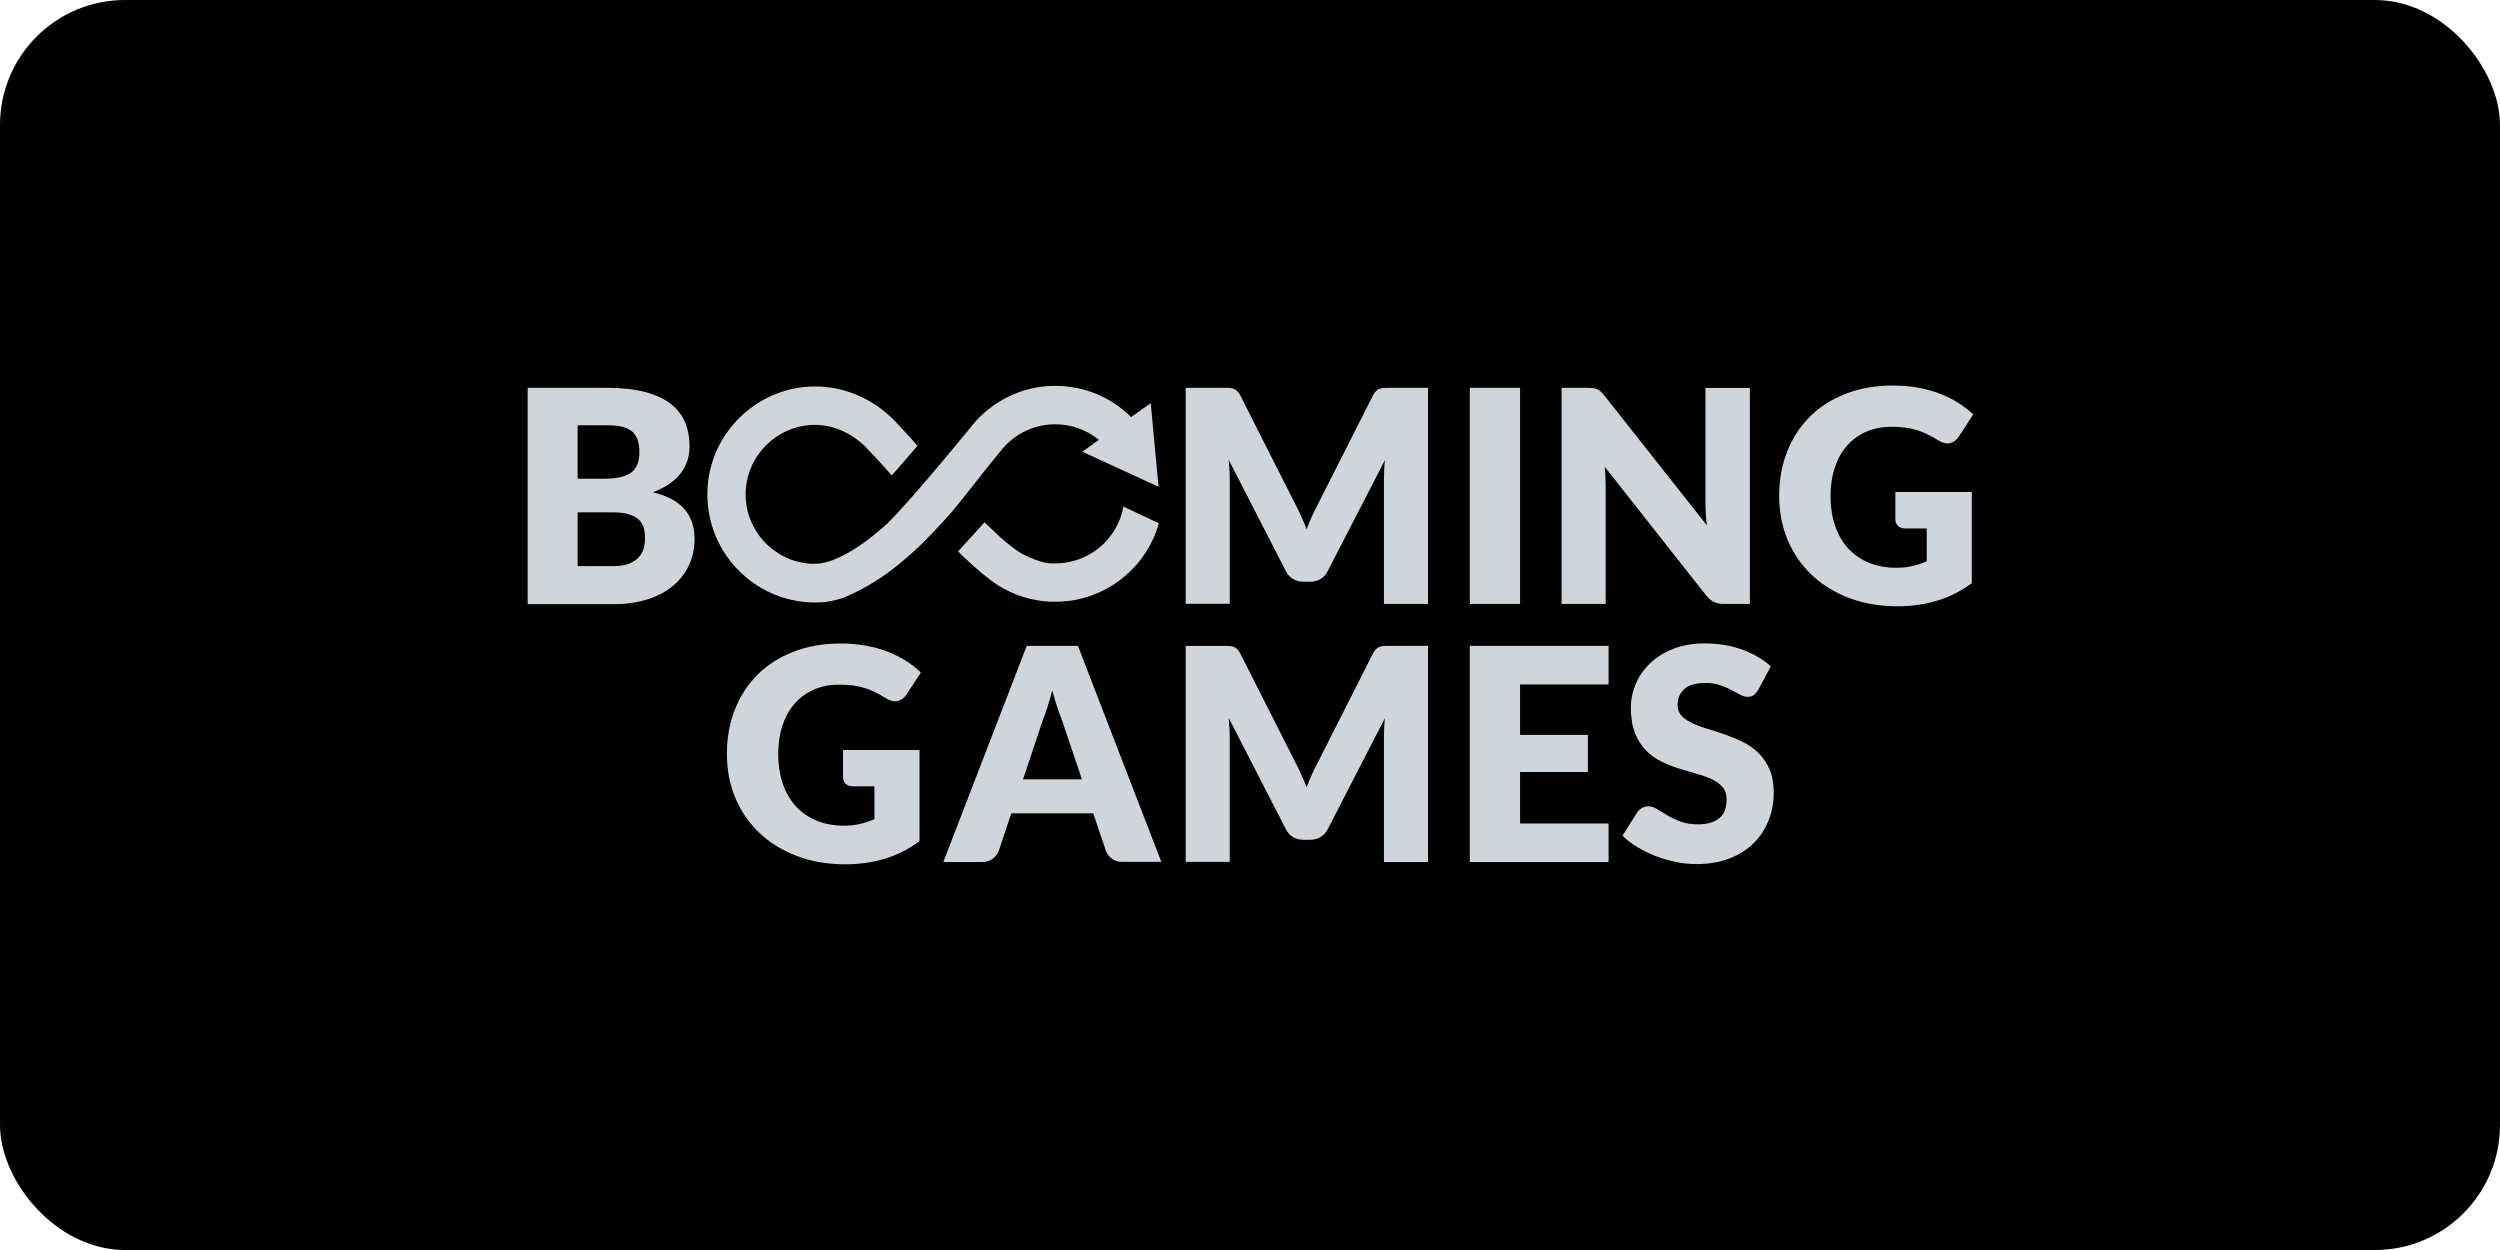 <svg width="160" height="80" viewBox="0 0 160 80" fill="none" xmlns="http://www.w3.org/2000/svg">
<rect width="160" height="80" rx="8" fill="black"/>
<g clip-path="url(#clip0_17088_5504)">
<mask id="mask0_17088_5504" style="mask-type:luminance" maskUnits="userSpaceOnUse" x="20" y="11" width="120" height="58">
<path d="M20 11H140V69H20V11Z" fill="white"/>
</mask>
<g mask="url(#mask0_17088_5504)">
<path fill-rule="evenodd" clip-rule="evenodd" d="M108.322 46.291C108.607 46.423 108.941 46.549 109.309 46.654C109.677 46.765 110.052 46.891 110.441 47.023C110.823 47.163 111.206 47.316 111.574 47.504C111.942 47.685 112.269 47.923 112.56 48.208C112.845 48.493 113.081 48.842 113.255 49.246C113.429 49.657 113.519 50.144 113.519 50.723C113.519 51.364 113.408 51.963 113.186 52.514C112.963 53.071 112.644 53.559 112.227 53.97C111.81 54.381 111.289 54.708 110.677 54.945C110.058 55.182 109.364 55.301 108.578 55.301C108.147 55.301 107.71 55.259 107.265 55.168C106.82 55.078 106.389 54.953 105.973 54.792C105.556 54.632 105.167 54.436 104.799 54.22C104.43 53.998 104.111 53.753 103.84 53.482L104.785 51.984C104.861 51.88 104.958 51.789 105.083 51.713C105.208 51.643 105.34 51.601 105.486 51.601C105.674 51.601 105.868 51.664 106.056 51.782C106.251 51.901 106.466 52.033 106.709 52.18C106.952 52.326 107.23 52.458 107.55 52.577C107.862 52.695 108.238 52.758 108.668 52.758C109.252 52.758 109.697 52.633 110.023 52.374C110.343 52.117 110.502 51.713 110.502 51.155C110.502 50.835 110.412 50.57 110.238 50.368C110.065 50.166 109.829 49.998 109.544 49.866C109.259 49.734 108.932 49.615 108.564 49.517C108.196 49.413 107.821 49.301 107.439 49.183C107.056 49.058 106.681 48.912 106.313 48.73C105.945 48.549 105.618 48.312 105.333 48.019C105.049 47.727 104.812 47.358 104.639 46.918C104.465 46.479 104.375 45.936 104.375 45.288C104.375 44.772 104.479 44.264 104.687 43.77C104.896 43.275 105.201 42.836 105.604 42.453C106.007 42.069 106.501 41.756 107.092 41.526C107.675 41.296 108.349 41.177 109.107 41.177C109.531 41.177 109.941 41.212 110.344 41.275C110.747 41.337 111.122 41.442 111.483 41.567C111.845 41.699 112.178 41.853 112.491 42.034C112.803 42.215 113.081 42.418 113.331 42.647L112.533 44.145C112.435 44.298 112.338 44.41 112.234 44.487C112.13 44.564 111.998 44.598 111.831 44.598C111.685 44.598 111.532 44.55 111.365 44.459C111.199 44.369 111.011 44.264 110.796 44.153C110.587 44.042 110.344 43.937 110.073 43.847C109.802 43.756 109.489 43.708 109.142 43.708C108.545 43.708 108.093 43.833 107.801 44.091C107.509 44.349 107.364 44.69 107.364 45.13C107.364 45.408 107.454 45.638 107.628 45.819C107.801 45.999 108.037 46.159 108.322 46.291ZM102.95 43.804H97.286V47.03H101.623V49.406H97.286V52.702H102.95V55.168H94.069V41.337H102.95V43.804ZM78.683 41.344C78.788 41.351 78.878 41.372 78.961 41.4C79.045 41.435 79.114 41.484 79.184 41.546C79.253 41.616 79.316 41.706 79.378 41.825L82.929 48.841C83.054 49.084 83.179 49.329 83.29 49.593C83.408 49.851 83.52 50.116 83.624 50.387C83.728 50.109 83.846 49.837 83.957 49.572C84.075 49.308 84.2 49.056 84.332 48.813L87.869 41.825C87.932 41.706 87.995 41.609 88.064 41.546C88.133 41.477 88.203 41.428 88.286 41.4C88.37 41.365 88.46 41.351 88.564 41.344C88.668 41.337 88.787 41.337 88.925 41.337H91.392V55.168H88.571V47.218C88.571 47.037 88.578 46.835 88.585 46.619C88.592 46.403 88.613 46.187 88.634 45.964L84.972 53.071C84.861 53.293 84.708 53.461 84.513 53.572C84.319 53.684 84.103 53.746 83.853 53.746H83.415C83.172 53.746 82.95 53.691 82.755 53.572C82.561 53.461 82.408 53.294 82.297 53.071L78.635 45.943C78.656 46.173 78.669 46.396 78.683 46.612C78.697 46.828 78.704 47.03 78.704 47.211V55.161H75.883V41.338H78.322C78.461 41.337 78.579 41.337 78.683 41.344ZM68.989 41.337H65.709L60.372 55.168H62.874C63.138 55.168 63.36 55.091 63.541 54.952C63.721 54.806 63.846 54.646 63.916 54.471L64.722 52.053H69.968L70.781 54.464C70.872 54.673 70.997 54.834 71.17 54.966C71.344 55.098 71.566 55.161 71.844 55.161H74.325L68.989 41.337ZM65.473 49.879L66.73 46.117C66.827 45.873 66.932 45.587 67.036 45.26C67.147 44.932 67.244 44.57 67.341 44.186C67.446 44.57 67.557 44.918 67.661 45.246C67.772 45.573 67.87 45.859 67.967 46.096L69.245 49.879H65.473ZM67.53 27.155C68.572 27.155 69.552 27.518 70.33 28.151L69.274 28.91L74.146 31.154L73.646 25.803L72.388 26.694C71.117 25.419 69.386 24.695 67.537 24.695C65.404 24.695 63.5 25.67 62.235 27.203V27.21C62.187 27.273 58.372 31.948 56.801 33.495C56.717 33.578 56.627 33.655 56.537 33.731C56.523 33.745 56.502 33.759 56.488 33.773C56.377 33.87 56.266 33.968 56.155 34.058C56.134 34.079 56.106 34.1 56.085 34.114C55.981 34.198 55.877 34.281 55.779 34.358C55.752 34.379 55.724 34.399 55.703 34.42C55.633 34.476 55.564 34.525 55.502 34.573C55.474 34.594 55.446 34.615 55.425 34.636C55.397 34.657 55.37 34.678 55.342 34.692C55.251 34.754 55.161 34.817 55.078 34.88C55.05 34.901 55.029 34.914 55.001 34.928L54.751 35.095C54.73 35.109 54.709 35.123 54.682 35.137C54.605 35.186 54.536 35.228 54.466 35.27C54.439 35.283 54.411 35.304 54.383 35.318C54.313 35.36 54.251 35.395 54.188 35.429C53.73 35.68 53.348 35.841 53.028 35.938C52.709 36.036 52.459 36.084 51.951 36.084C49.491 35.966 47.545 33.834 47.733 31.305C47.893 29.117 49.679 27.347 51.861 27.201C53.258 27.11 54.488 27.71 55.405 28.608C55.558 28.755 56.802 30.099 57.066 30.427C57.539 29.918 58.672 28.581 58.713 28.532C58.491 28.239 57.553 27.25 57.491 27.18C56.157 25.682 54.231 24.706 52.07 24.734C48.478 24.783 45.475 27.66 45.281 31.256C45.073 35.089 47.991 38.293 51.702 38.544C51.834 38.551 52.425 38.572 52.737 38.537C53.057 38.502 53.342 38.433 53.585 38.377C53.974 38.287 54.37 38.078 54.377 38.078C54.398 38.071 54.418 38.057 54.439 38.05C54.516 38.015 54.599 37.98 54.682 37.939C54.717 37.925 54.759 37.904 54.794 37.883C54.877 37.841 54.967 37.8 55.058 37.751C55.092 37.737 55.12 37.716 55.155 37.702C55.398 37.57 55.662 37.424 55.926 37.256C55.961 37.235 56.002 37.207 56.037 37.186C56.135 37.124 56.232 37.061 56.336 36.992C56.378 36.964 56.426 36.929 56.475 36.901C56.572 36.831 56.676 36.762 56.781 36.685C56.822 36.65 56.864 36.623 56.913 36.588C57.017 36.511 57.121 36.428 57.225 36.351C57.253 36.33 57.281 36.309 57.302 36.288C57.322 36.275 57.336 36.261 57.357 36.247C57.51 36.128 57.663 35.996 57.823 35.863C57.858 35.835 57.899 35.8 57.934 35.766C58.052 35.661 58.177 35.557 58.302 35.446C58.358 35.397 58.406 35.348 58.462 35.306C58.483 35.285 58.511 35.265 58.531 35.244C58.622 35.16 58.712 35.077 58.809 34.986C58.865 34.937 60.255 33.572 61.193 32.429C62.131 31.286 63.146 29.92 64.188 28.688C65 27.747 66.196 27.155 67.53 27.155ZM88.565 24.828C88.461 24.834 88.37 24.848 88.287 24.883C88.204 24.911 88.134 24.96 88.065 25.029C87.995 25.092 87.933 25.189 87.87 25.308L84.333 32.296C84.201 32.54 84.076 32.791 83.958 33.055C83.847 33.32 83.729 33.592 83.624 33.87C83.52 33.599 83.409 33.334 83.291 33.076C83.18 32.812 83.055 32.567 82.93 32.324L79.379 25.308C79.316 25.189 79.254 25.099 79.184 25.029C79.115 24.967 79.045 24.918 78.962 24.883C78.879 24.855 78.788 24.834 78.684 24.828C78.58 24.821 78.462 24.821 78.323 24.821H75.883V38.644H78.705V30.694C78.705 30.513 78.698 30.311 78.684 30.095C78.67 29.879 78.656 29.656 78.635 29.426L82.297 36.554C82.409 36.776 82.561 36.944 82.756 37.056C82.951 37.174 83.173 37.23 83.416 37.23H83.854C84.104 37.23 84.319 37.167 84.514 37.056C84.708 36.944 84.861 36.777 84.972 36.554L88.634 29.447C88.614 29.67 88.593 29.886 88.586 30.102C88.579 30.318 88.572 30.52 88.572 30.701V38.651H91.393V24.821H88.927C88.787 24.821 88.669 24.821 88.565 24.828Z" fill="#D0D5DC"/>
<path fill-rule="evenodd" clip-rule="evenodd" d="M67.537 36.059H67.44C67.127 36.052 66.794 36.059 65.96 35.704C65.133 35.348 64.953 35.139 64.347 34.666C64 34.394 63.5 33.872 63.006 33.432C62.52 33.962 61.415 35.189 61.318 35.286C61.741 35.746 62.777 36.652 63.194 36.972L63.132 36.916C64.049 37.682 65.168 38.219 66.397 38.421C66.78 38.484 67.113 38.511 67.433 38.511C67.78 38.511 68.065 38.498 68.371 38.463C71.116 38.128 73.416 36.171 74.166 33.488L71.901 32.422C71.512 34.533 69.677 36.059 67.537 36.059ZM121.303 33.251C121.303 33.418 121.366 33.557 121.477 33.662C121.588 33.767 121.748 33.822 121.949 33.822H123.311V35.919C123.019 36.052 122.714 36.149 122.401 36.226C122.088 36.302 121.734 36.337 121.352 36.337C120.727 36.337 120.157 36.233 119.642 36.031C119.128 35.822 118.683 35.522 118.314 35.132C117.946 34.742 117.661 34.261 117.46 33.69C117.258 33.119 117.154 32.464 117.154 31.732C117.154 31.07 117.245 30.471 117.425 29.927C117.606 29.384 117.863 28.917 118.203 28.534C118.537 28.143 118.947 27.844 119.426 27.635C119.905 27.419 120.447 27.315 121.046 27.315C121.365 27.315 121.657 27.329 121.914 27.364C122.171 27.399 122.414 27.447 122.65 27.517C122.887 27.587 123.116 27.677 123.338 27.788C123.561 27.9 123.804 28.032 124.054 28.186C124.318 28.353 124.568 28.409 124.797 28.36C125.026 28.304 125.214 28.172 125.36 27.948L126.284 26.527C126.006 26.263 125.693 26.018 125.339 25.789C124.985 25.566 124.596 25.37 124.172 25.203C123.748 25.036 123.283 24.911 122.775 24.813C122.268 24.722 121.733 24.674 121.156 24.674C120.044 24.674 119.036 24.848 118.14 25.196C117.244 25.544 116.472 26.032 115.84 26.659C115.207 27.287 114.721 28.032 114.381 28.896C114.04 29.759 113.867 30.707 113.867 31.738C113.867 32.748 114.047 33.689 114.409 34.553C114.77 35.417 115.284 36.162 115.945 36.789C116.605 37.417 117.404 37.911 118.335 38.267C119.266 38.621 120.302 38.803 121.435 38.803C122.303 38.803 123.137 38.692 123.936 38.454C124.735 38.225 125.486 37.841 126.195 37.325V31.487H121.303V33.251H121.303ZM109.149 32.143C109.149 32.359 109.156 32.597 109.17 32.847C109.184 33.098 109.205 33.356 109.24 33.62L102.68 25.315C102.589 25.204 102.513 25.12 102.443 25.058C102.374 24.995 102.305 24.946 102.228 24.912C102.152 24.877 102.068 24.856 101.971 24.842C101.881 24.828 101.763 24.821 101.624 24.821H99.942V38.651H102.763V31.238C102.763 31.036 102.756 30.82 102.749 30.59C102.742 30.36 102.728 30.116 102.701 29.872L109.205 38.122C109.372 38.317 109.538 38.456 109.705 38.533C109.872 38.61 110.08 38.651 110.323 38.651H111.991V24.828H109.149V32.143ZM94.069 24.82H97.286V38.651H94.069V24.82ZM41.783 31.502C42.2 31.349 42.554 31.168 42.853 30.959C43.152 30.75 43.395 30.52 43.583 30.269C43.77 30.018 43.909 29.746 43.999 29.461C44.09 29.169 44.131 28.876 44.131 28.562C44.131 27.991 44.034 27.475 43.84 27.016C43.645 26.556 43.339 26.166 42.916 25.838C42.492 25.511 41.943 25.26 41.275 25.086C40.608 24.912 39.795 24.821 38.843 24.821H33.77V38.665H39.281C40.108 38.665 40.838 38.554 41.484 38.345C42.13 38.129 42.672 37.836 43.111 37.461C43.548 37.084 43.882 36.645 44.111 36.137C44.34 35.628 44.452 35.077 44.452 34.493C44.452 33.712 44.236 33.071 43.799 32.576C43.361 32.081 42.693 31.725 41.783 31.502ZM36.967 27.225V27.218H38.844C39.205 27.218 39.511 27.245 39.775 27.301C40.032 27.357 40.247 27.454 40.421 27.587C40.587 27.719 40.712 27.9 40.796 28.116C40.879 28.339 40.921 28.611 40.921 28.938C40.921 29.272 40.872 29.551 40.768 29.774C40.664 29.997 40.518 30.172 40.316 30.297C40.122 30.422 39.879 30.513 39.594 30.561C39.309 30.61 38.989 30.638 38.635 30.638H36.967V27.225ZM41.2 35.077C41.144 35.292 41.04 35.481 40.887 35.655C40.734 35.829 40.526 35.968 40.255 36.073C39.991 36.178 39.643 36.233 39.219 36.233H36.968V32.791H39.206C39.608 32.791 39.942 32.826 40.206 32.903C40.47 32.979 40.685 33.084 40.845 33.224C41.005 33.363 41.116 33.537 41.186 33.739C41.248 33.941 41.283 34.172 41.283 34.422C41.283 34.644 41.255 34.861 41.2 35.077ZM48.492 43.17C49.125 42.543 49.896 42.055 50.793 41.707C51.689 41.358 52.697 41.184 53.809 41.184C54.385 41.184 54.92 41.233 55.428 41.324C55.935 41.421 56.401 41.546 56.825 41.714C57.248 41.881 57.637 42.077 57.992 42.299C58.346 42.529 58.659 42.773 58.937 43.038L58.013 44.452C57.867 44.675 57.679 44.808 57.45 44.864C57.221 44.912 56.97 44.856 56.706 44.69C56.456 44.536 56.213 44.404 55.991 44.292C55.769 44.181 55.539 44.09 55.303 44.021C55.067 43.951 54.824 43.902 54.567 43.867C54.309 43.833 54.018 43.819 53.698 43.819C53.101 43.819 52.559 43.923 52.079 44.14C51.599 44.348 51.189 44.648 50.856 45.038C50.516 45.422 50.258 45.888 50.078 46.432C49.897 46.975 49.807 47.575 49.807 48.236C49.807 48.968 49.911 49.623 50.112 50.194C50.314 50.766 50.599 51.247 50.967 51.637C51.335 52.027 51.78 52.326 52.295 52.535C52.809 52.737 53.379 52.842 54.005 52.842C54.387 52.842 54.741 52.807 55.054 52.73C55.366 52.654 55.672 52.556 55.964 52.424V50.327H54.602C54.401 50.327 54.241 50.271 54.13 50.167C54.018 50.062 53.956 49.923 53.956 49.755V47.999H58.848V53.838C58.14 54.354 57.389 54.737 56.59 54.967C55.791 55.204 54.956 55.316 54.088 55.316C52.955 55.316 51.92 55.135 50.989 54.779C50.058 54.424 49.258 53.929 48.598 53.302C47.938 52.675 47.424 51.93 47.062 51.066C46.701 50.202 46.52 49.261 46.52 48.251C46.52 47.22 46.694 46.272 47.034 45.408C47.374 44.543 47.86 43.797 48.492 43.17Z" fill="#D0D5DC"/>
</g>
</g>
<defs>
<clipPath id="clip0_17088_5504">
<rect width="120" height="58" fill="white" transform="translate(20 11)"/>
</clipPath>
</defs>
</svg>
